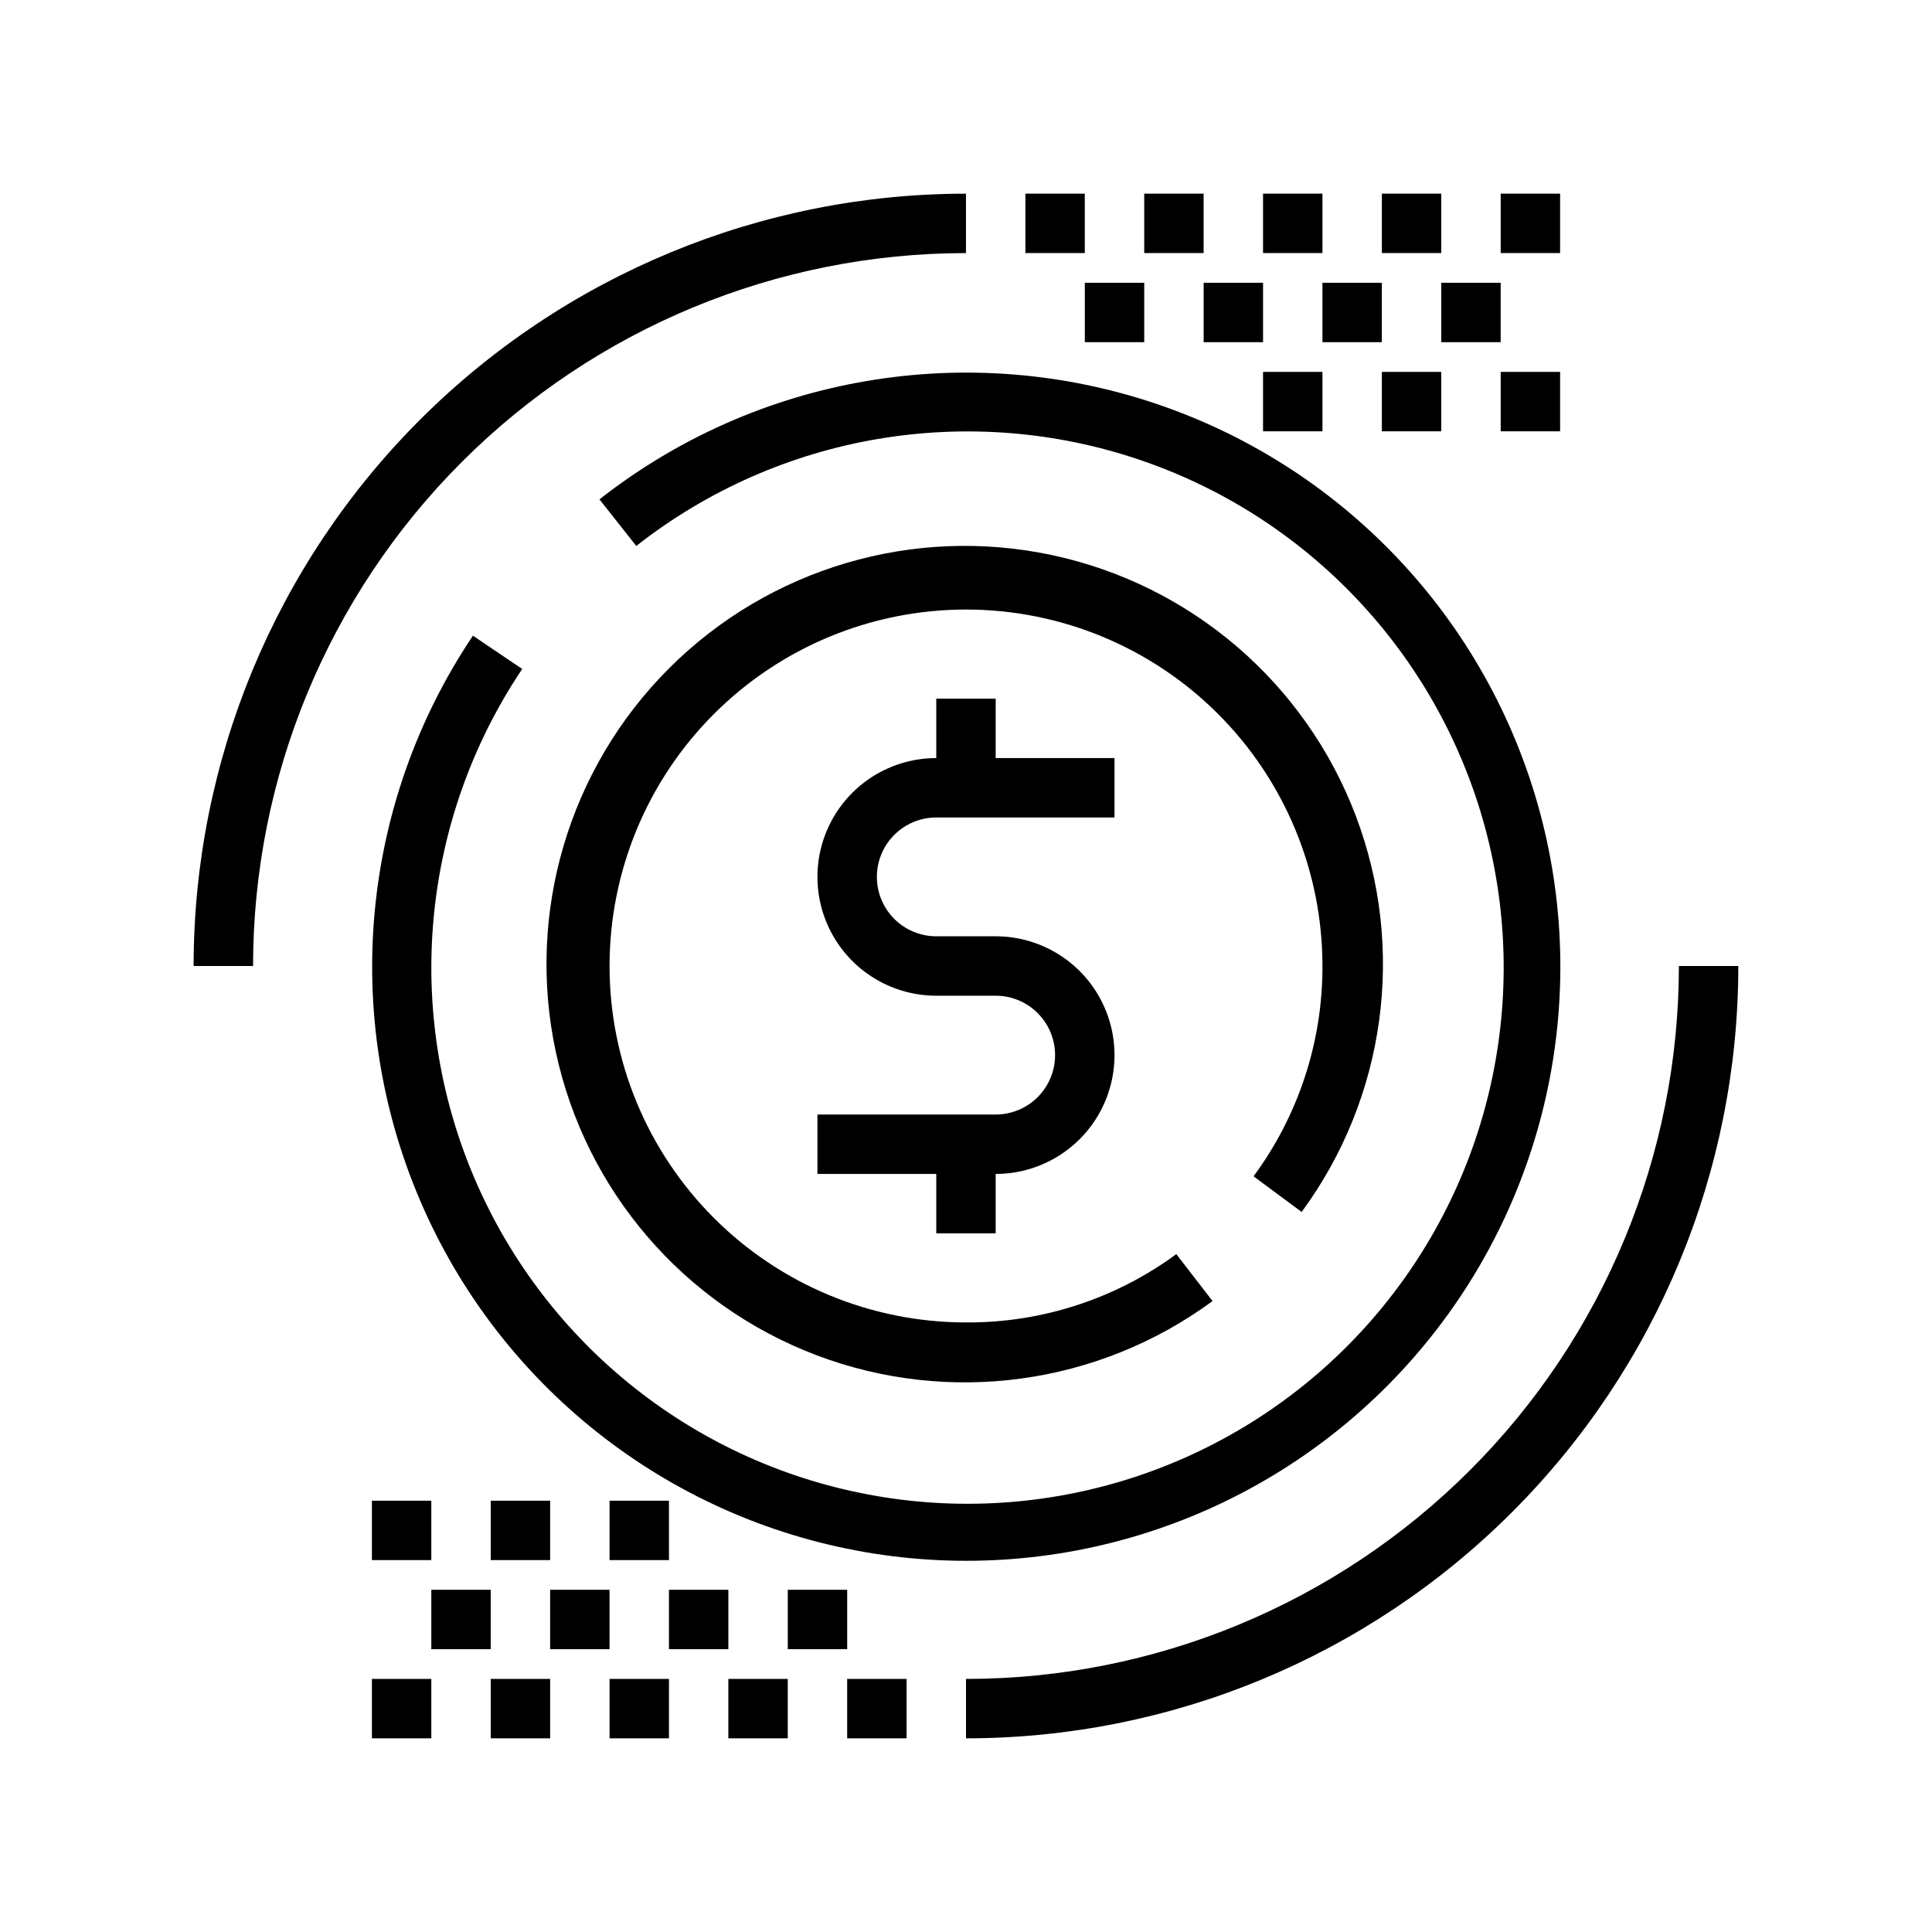 <?xml version="1.0" encoding="UTF-8"?>
<!-- Uploaded to: SVG Find, www.svgrepo.com, Generator: SVG Find Mixer Tools -->
<svg fill="#000000" width="800px" height="800px" version="1.1" viewBox="144 144 512 512" xmlns="http://www.w3.org/2000/svg">
 <g>
  <path d="m392.12 360.64h47.23l0.004-15.742h-31.488v-15.746h-15.746v15.746c-11.25 0-21.645 6-27.27 15.742-5.625 9.742-5.625 21.746 0 31.488s16.02 15.746 27.27 15.746h15.746c5.625 0 10.82 3 13.633 7.871 2.812 4.871 2.812 10.875 0 15.746-2.812 4.871-8.008 7.871-13.633 7.871h-47.234v15.742h31.488v15.742h15.742l0.004-15.742c11.25 0 21.645-6 27.27-15.742s5.625-21.746 0-31.488c-5.625-9.742-16.02-15.746-27.27-15.746h-15.746c-5.625 0-10.82-3-13.633-7.871s-2.812-10.871 0-15.742c2.812-4.871 8.008-7.875 13.633-7.875z"/>
  <path d="m302.86 276.33 9.762 12.359h-0.004c37.836-29.723 88.145-38.281 133.68-22.738 45.539 15.543 80.113 53.074 91.879 99.73 11.766 46.652-0.879 96.094-33.602 131.37-32.719 35.277-81.07 51.602-128.48 43.371s-87.426-39.891-106.34-84.129c-18.918-44.242-14.164-95.051 12.637-135.01l-13.066-8.816c-29.703 44.27-34.984 100.57-14.031 149.59 20.949 49.023 65.285 84.113 117.8 93.242 52.523 9.133 106.1-8.938 142.37-48.012 36.266-39.074 50.293-93.848 37.277-145.54-13.02-51.699-51.312-93.297-101.76-110.54-50.445-17.238-106.19-7.781-148.12 25.133z"/>
  <path d="m488.95 465.18c22.281-30.297 27.684-69.828 14.34-104.99-13.34-35.164-43.602-61.164-80.371-69.055-36.773-7.891-75.039 3.402-101.63 29.996s-37.887 64.859-29.996 101.63c7.891 36.773 33.891 67.035 69.055 80.375 35.164 13.34 74.691 7.941 104.99-14.34l-9.602-12.441c-16.148 11.871-35.695 18.223-55.734 18.105-25.055 0-49.082-9.949-66.797-27.668-17.715-17.715-27.668-41.742-27.668-66.793 0-25.055 9.953-49.082 27.668-66.797s41.742-27.668 66.797-27.668c25.051 0 49.078 9.953 66.793 27.668 17.719 17.715 27.668 41.742 27.668 66.797 0.059 20.055-6.344 39.598-18.262 55.734z"/>
  <path d="m195.32 400h15.746c0-50.109 19.906-98.164 55.336-133.59s83.484-55.336 133.59-55.336v-15.746c-54.285 0-106.34 21.566-144.73 59.949-38.383 38.383-59.949 90.441-59.949 144.73z"/>
  <path d="m400 588.93v15.746c54.281 0 106.34-21.562 144.72-59.949 38.387-38.383 59.949-90.441 59.949-144.72h-15.746c0 50.105-19.902 98.16-55.336 133.59-35.43 35.434-83.484 55.336-133.59 55.336z"/>
  <path d="m541.7 242.56h15.742v15.742h-15.742z"/>
  <path d="m494.46 218.94h15.742v15.742h-15.742z"/>
  <path d="m478.72 195.32h15.742v15.742h-15.742z"/>
  <path d="m541.7 195.32h15.742v15.742h-15.742z"/>
  <path d="m525.95 218.94h15.742v15.742h-15.742z"/>
  <path d="m510.21 195.32h15.742v15.742h-15.742z"/>
  <path d="m478.72 242.56h15.742v15.742h-15.742z"/>
  <path d="m431.49 218.94h15.742v15.742h-15.742z"/>
  <path d="m415.74 195.32h15.742v15.742h-15.742z"/>
  <path d="m510.21 242.56h15.742v15.742h-15.742z"/>
  <path d="m462.98 218.94h15.742v15.742h-15.742z"/>
  <path d="m447.23 195.32h15.742v15.742h-15.742z"/>
  <path d="m242.56 541.7h15.742v15.742h-15.742z"/>
  <path d="m289.79 565.31h15.742v15.742h-15.742z"/>
  <path d="m305.54 588.93h15.742v15.742h-15.742z"/>
  <path d="m242.56 588.93h15.742v15.742h-15.742z"/>
  <path d="m258.3 565.31h15.742v15.742h-15.742z"/>
  <path d="m274.05 588.93h15.742v15.742h-15.742z"/>
  <path d="m305.54 541.7h15.742v15.742h-15.742z"/>
  <path d="m352.77 565.31h15.742v15.742h-15.742z"/>
  <path d="m368.51 588.93h15.742v15.742h-15.742z"/>
  <path d="m274.05 541.7h15.742v15.742h-15.742z"/>
  <path d="m321.28 565.31h15.742v15.742h-15.742z"/>
  <path d="m337.02 588.93h15.742v15.742h-15.742z"/>
 </g>
</svg>